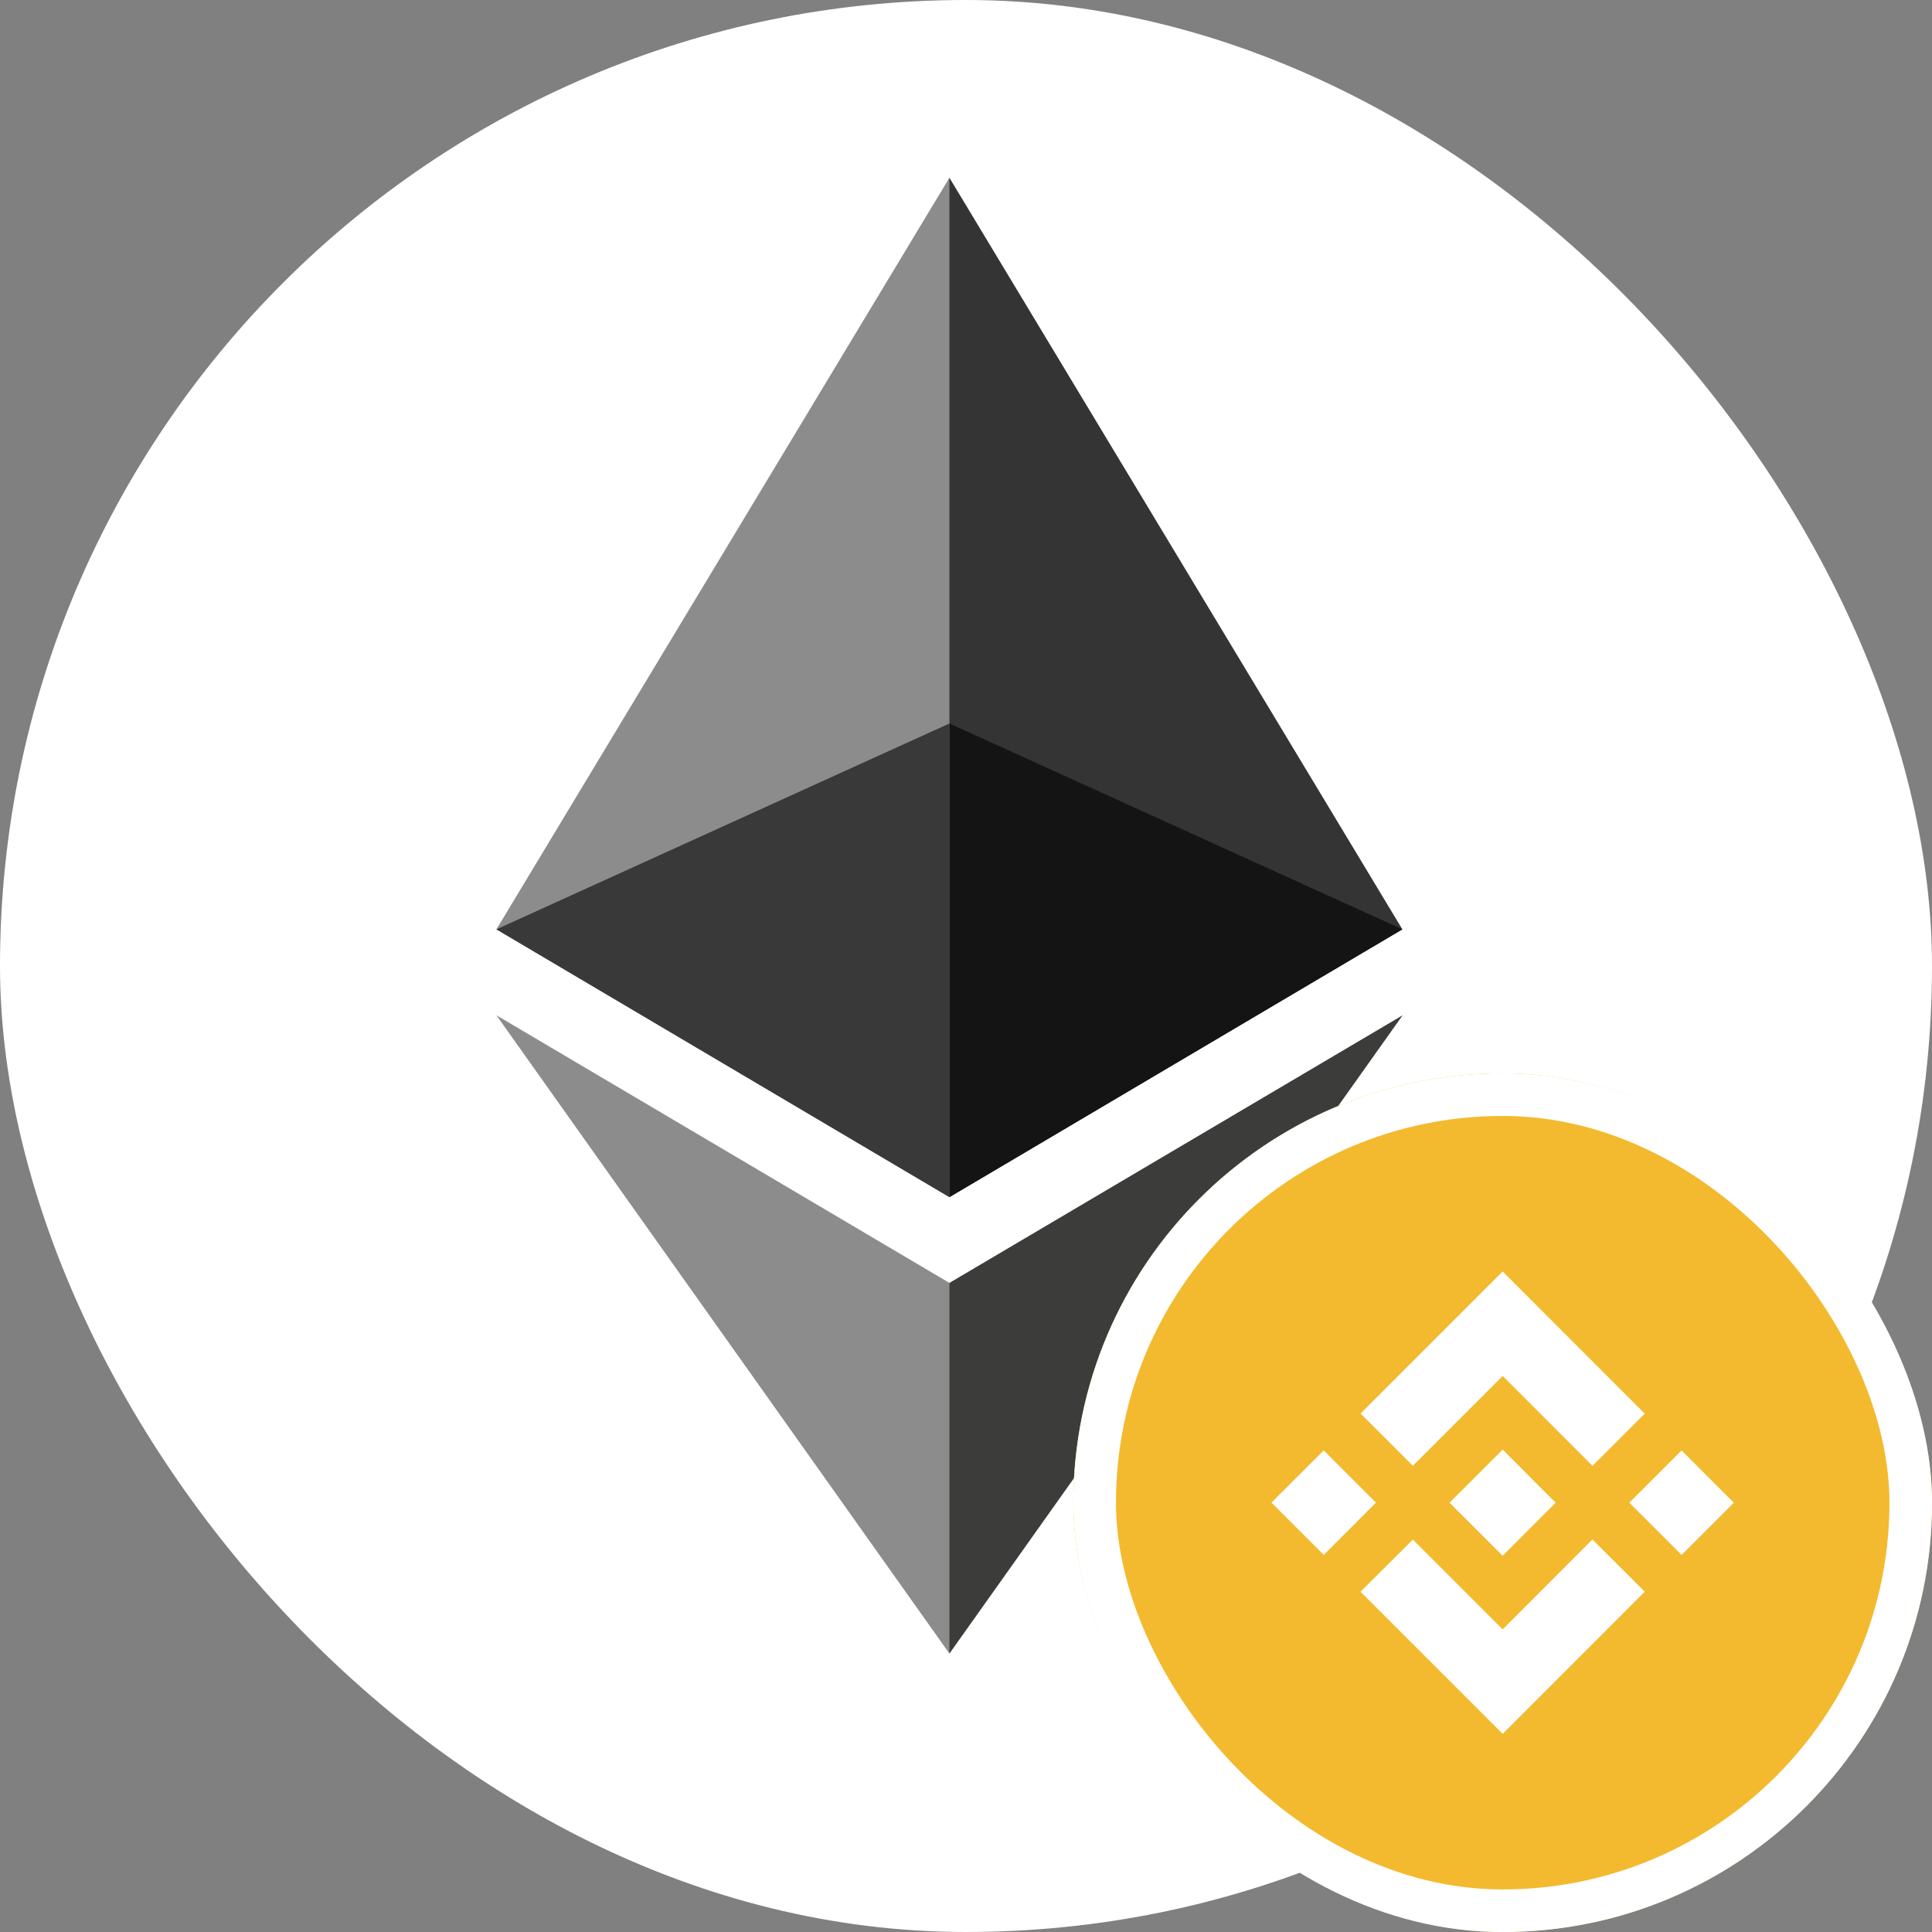 <svg width="36" height="36" viewBox="0 0 36 36" fill="none" xmlns="http://www.w3.org/2000/svg">
<rect x="0" y="0" width="36" height="36" fill="#808080" stroke="none"/>
<rect width="36" height="36" rx="18" fill="white"/>
<rect x="1" y="0.562" width="33" height="33" rx="16.5" fill="white"/>
<g clip-path="url(#clip0_976_12517)">
<path d="M17.691 3.312L17.506 3.939V22.122L17.691 22.307L26.131 17.317L17.691 3.312Z" fill="#343434"/>
<path d="M17.691 3.312L9.25 17.317L17.691 22.307V13.481V3.312Z" fill="#8C8C8C"/>
<path d="M17.691 23.905L17.587 24.031V30.509L17.691 30.812L26.136 18.918L17.691 23.905Z" fill="#3C3C3B"/>
<path d="M17.691 30.812V23.905L9.25 18.918L17.691 30.812Z" fill="#8C8C8C"/>
<path d="M17.691 22.307L26.131 17.317L17.691 13.481V22.307Z" fill="#141414"/>
<path d="M9.25 17.317L17.691 22.307V13.481L9.25 17.317Z" fill="#393939"/>
</g>
<g clip-path="url(#clip1_976_12517)">
<path d="M28 36C32.418 36 36 32.418 36 28C36 23.582 32.418 20 28 20C23.582 20 20 23.582 20 28C20 32.418 23.582 36 28 36Z" fill="#F3BA2F"/>
<path d="M26.327 27.312L28 25.639L29.674 27.314L30.647 26.341L28 23.692L25.353 26.339L26.327 27.312Z" fill="white"/>
<path d="M23.692 27.999L24.666 27.026L25.639 27.999L24.666 28.973L23.692 27.999Z" fill="white"/>
<path d="M26.327 28.688L28 30.361L29.673 28.686L30.648 29.659H30.647L28 32.308L25.353 29.661L25.352 29.659L26.327 28.688Z" fill="white"/>
<path d="M30.36 28.001L31.334 27.027L32.307 28.001L31.334 28.974L30.36 28.001Z" fill="white"/>
<path d="M28.987 28L28 27.011L27.27 27.742L27.186 27.825L27.012 27.998L27.011 28L27.012 28.002L28 28.989L28.987 28Z" fill="white"/>
</g>
<rect x="20.397" y="20.397" width="15.207" height="15.207" rx="7.603" stroke="white" stroke-width="0.794"/>
<defs>
<clipPath id="clip0_976_12517">
<rect width="16.886" height="27.5" fill="white" transform="translate(9.25 3.312)"/>
</clipPath>
<clipPath id="clip1_976_12517">
<rect x="20" y="20" width="16" height="16" rx="8" fill="white"/>
</clipPath>
</defs>
</svg>
